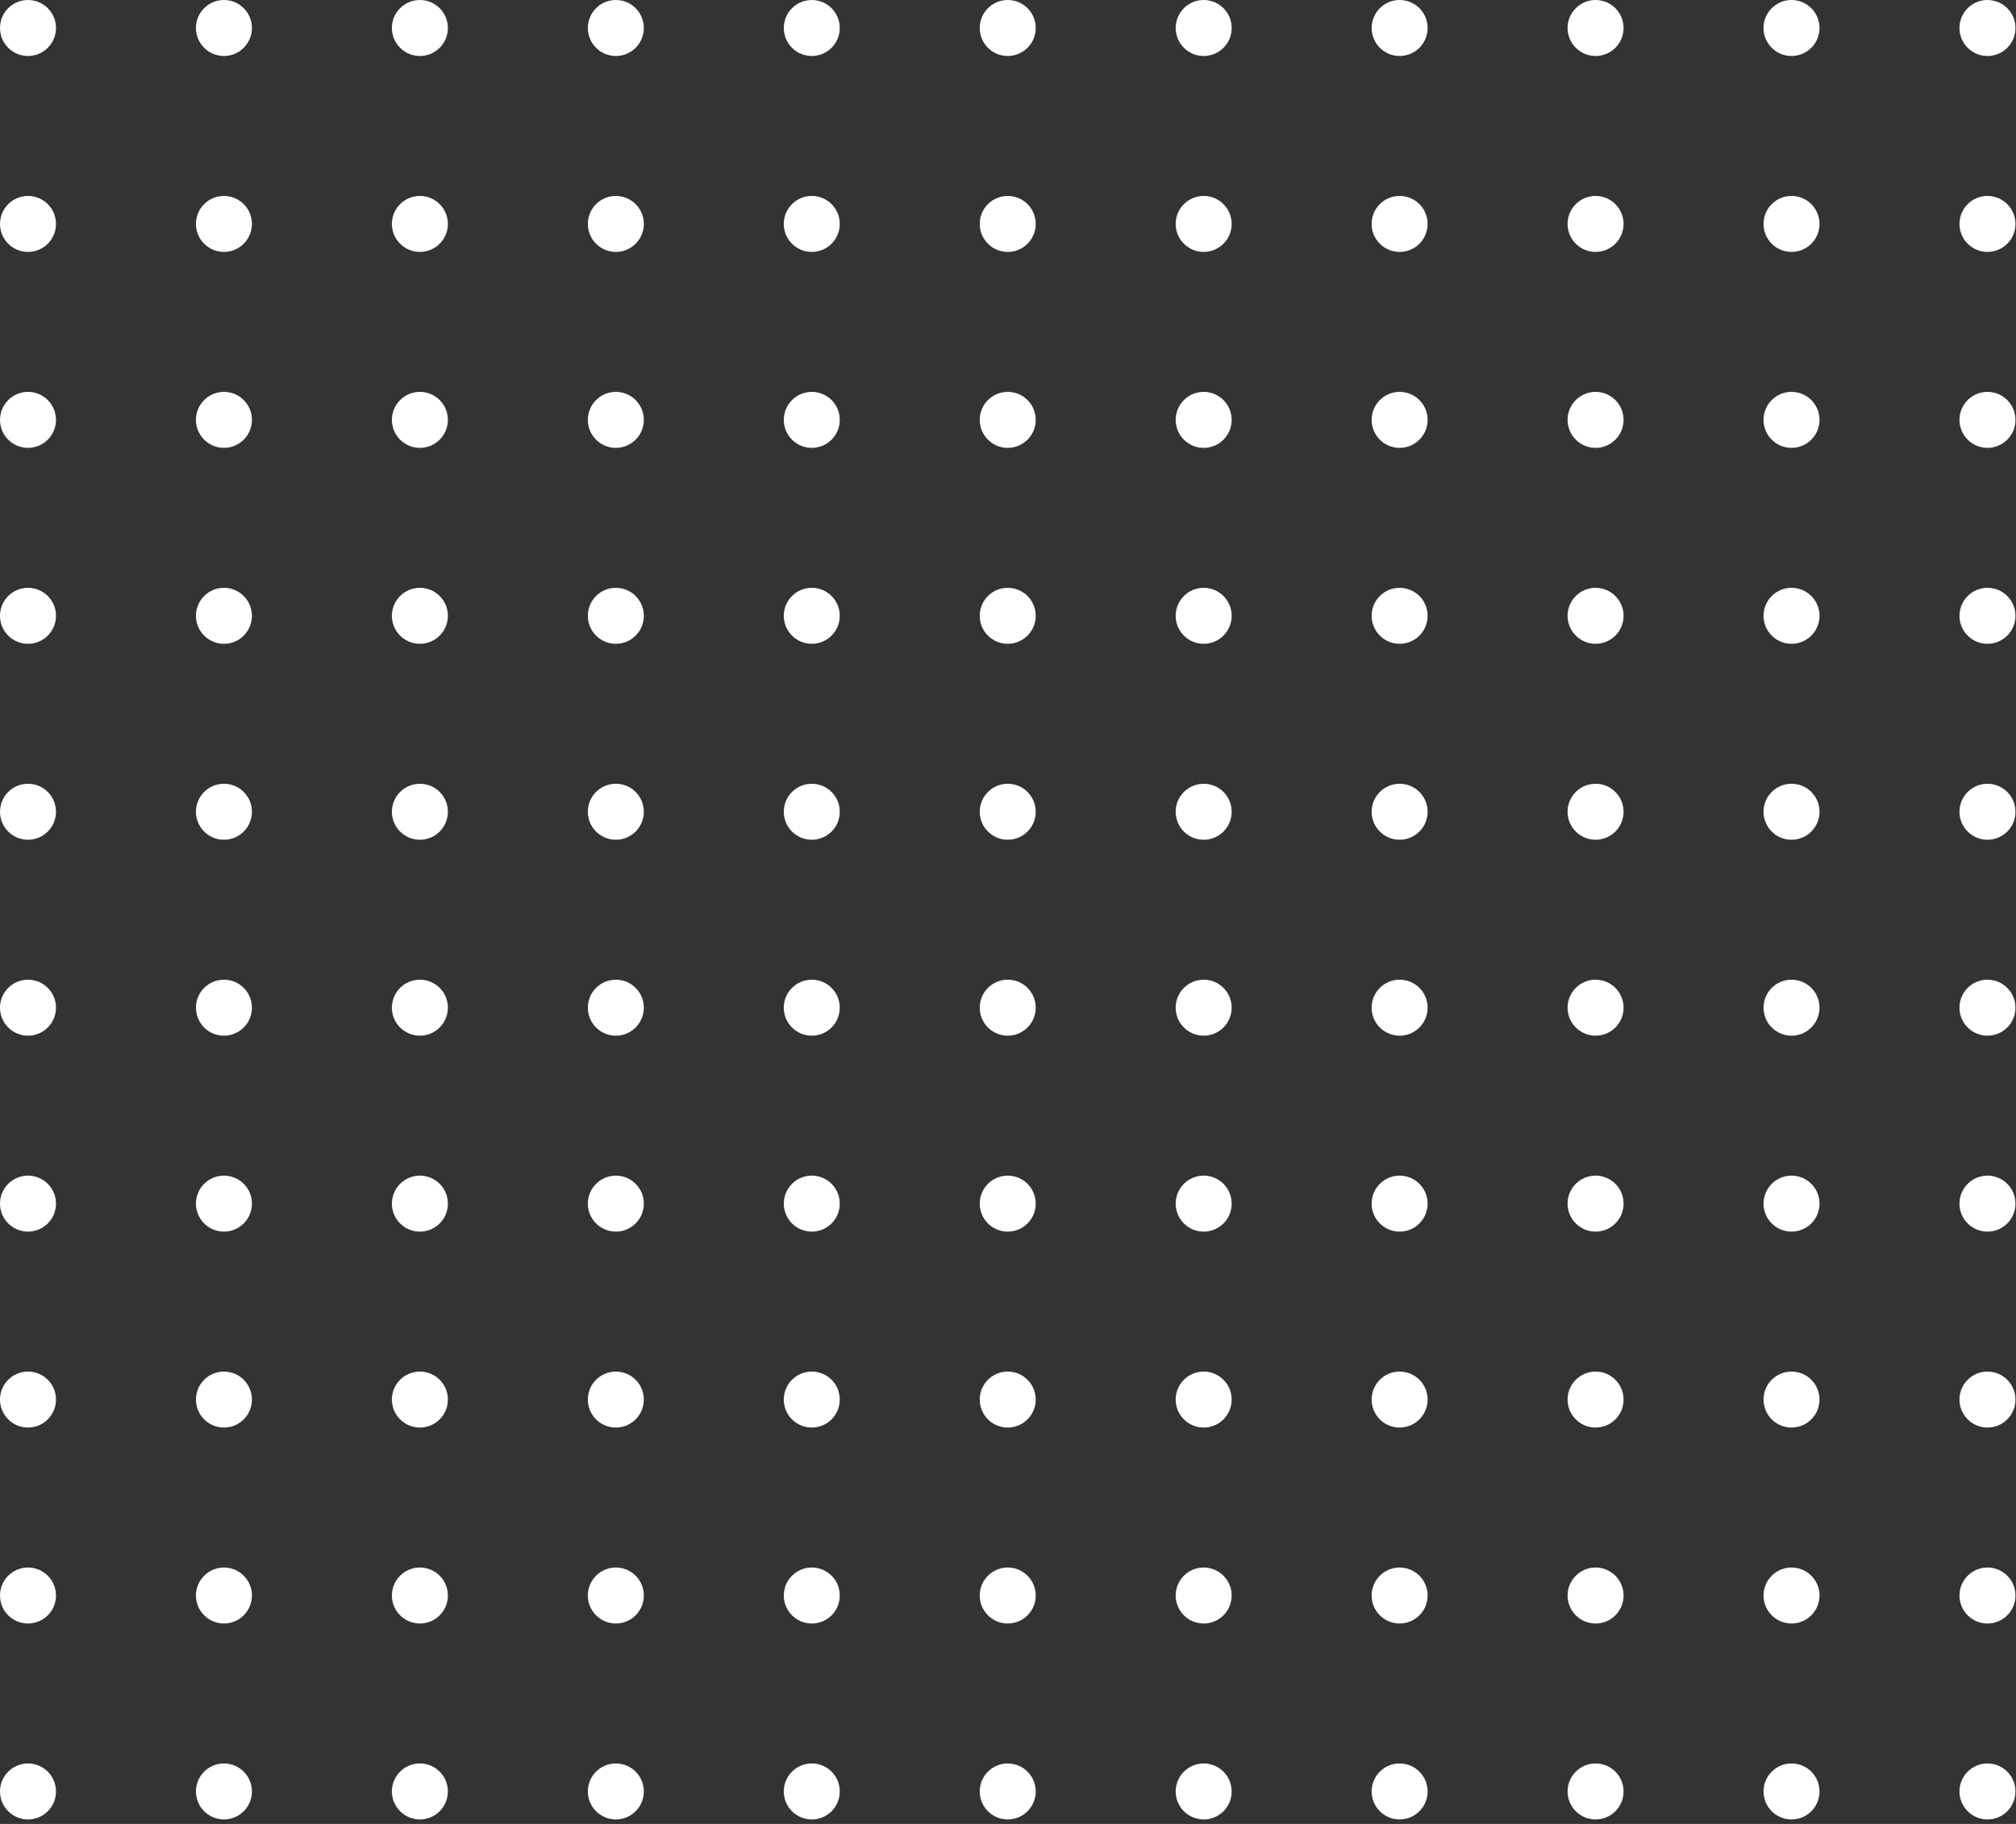 <?xml version="1.0" encoding="UTF-8"?> <svg xmlns="http://www.w3.org/2000/svg" width="210" height="190" viewBox="0 0 210 190" fill="none"><rect x="0" y="0" width="210" height="190" fill="#333333" stroke="none"/> <circle cx="2.916" cy="125.383" r="2.916" fill="white"></circle> <circle cx="23.327" cy="125.383" r="2.916" fill="white"></circle> <circle cx="2.916" cy="145.794" r="2.916" fill="white"></circle> <circle cx="23.327" cy="145.794" r="2.916" fill="white"></circle> <circle cx="2.916" cy="166.206" r="2.916" fill="white"></circle> <circle cx="23.327" cy="166.206" r="2.916" fill="white"></circle> <circle cx="2.916" cy="186.617" r="2.916" fill="white"></circle> <circle cx="23.327" cy="186.617" r="2.916" fill="white"></circle> <circle cx="43.738" cy="125.383" r="2.916" fill="white"></circle> <circle cx="64.15" cy="125.383" r="2.916" fill="white"></circle> <circle cx="43.738" cy="145.794" r="2.916" fill="white"></circle> <circle cx="64.15" cy="145.794" r="2.916" fill="white"></circle> <circle cx="43.738" cy="166.206" r="2.916" fill="white"></circle> <circle cx="64.15" cy="166.206" r="2.916" fill="white"></circle> <circle cx="43.738" cy="186.617" r="2.916" fill="white"></circle> <circle cx="64.15" cy="186.617" r="2.916" fill="white"></circle> <circle cx="84.561" cy="125.383" r="2.916" fill="white"></circle> <circle cx="104.972" cy="125.383" r="2.916" fill="white"></circle> <circle cx="84.561" cy="145.794" r="2.916" fill="white"></circle> <circle cx="104.972" cy="145.794" r="2.916" fill="white"></circle> <circle cx="84.561" cy="166.206" r="2.916" fill="white"></circle> <circle cx="104.972" cy="166.206" r="2.916" fill="white"></circle> <circle cx="84.561" cy="186.617" r="2.916" fill="white"></circle> <circle cx="104.972" cy="186.617" r="2.916" fill="white"></circle> <circle cx="125.383" cy="125.383" r="2.916" fill="white"></circle> <circle cx="145.794" cy="125.383" r="2.916" fill="white"></circle> <circle cx="125.383" cy="145.794" r="2.916" fill="white"></circle> <circle cx="145.794" cy="145.794" r="2.916" fill="white"></circle> <circle cx="125.383" cy="166.206" r="2.916" fill="white"></circle> <circle cx="145.794" cy="166.206" r="2.916" fill="white"></circle> <circle cx="125.383" cy="186.617" r="2.916" fill="white"></circle> <circle cx="145.794" cy="186.617" r="2.916" fill="white"></circle> <circle cx="166.206" cy="125.383" r="2.916" fill="white"></circle> <circle cx="186.617" cy="125.383" r="2.916" fill="white"></circle> <circle cx="166.206" cy="145.794" r="2.916" fill="white"></circle> <circle cx="186.617" cy="145.794" r="2.916" fill="white"></circle> <circle cx="166.206" cy="166.206" r="2.916" fill="white"></circle> <circle cx="186.617" cy="166.206" r="2.916" fill="white"></circle> <circle cx="166.206" cy="186.617" r="2.916" fill="white"></circle> <circle cx="186.617" cy="186.617" r="2.916" fill="white"></circle> <circle cx="207.028" cy="125.383" r="2.916" fill="white"></circle> <circle cx="207.028" cy="145.794" r="2.916" fill="white"></circle> <circle cx="207.028" cy="166.206" r="2.916" fill="white"></circle> <circle cx="207.028" cy="186.617" r="2.916" fill="white"></circle> <circle cx="2.916" cy="2.916" r="2.916" fill="white"></circle> <circle cx="23.327" cy="2.916" r="2.916" fill="white"></circle> <circle cx="2.916" cy="23.327" r="2.916" fill="white"></circle> <circle cx="23.327" cy="23.327" r="2.916" fill="white"></circle> <circle cx="2.916" cy="43.738" r="2.916" fill="white"></circle> <circle cx="23.327" cy="43.738" r="2.916" fill="white"></circle> <circle cx="2.916" cy="64.15" r="2.916" fill="white"></circle> <circle cx="23.327" cy="64.15" r="2.916" fill="white"></circle> <circle cx="2.916" cy="84.561" r="2.916" fill="white"></circle> <circle cx="23.327" cy="84.561" r="2.916" fill="white"></circle> <circle cx="2.916" cy="104.972" r="2.916" fill="white"></circle> <circle cx="23.327" cy="104.972" r="2.916" fill="white"></circle> <circle cx="43.738" cy="2.916" r="2.916" fill="white"></circle> <circle cx="64.15" cy="2.916" r="2.916" fill="white"></circle> <circle cx="43.738" cy="23.327" r="2.916" fill="white"></circle> <circle cx="64.15" cy="23.327" r="2.916" fill="white"></circle> <circle cx="43.738" cy="43.738" r="2.916" fill="white"></circle> <circle cx="64.15" cy="43.738" r="2.916" fill="white"></circle> <circle cx="43.738" cy="64.15" r="2.916" fill="white"></circle> <circle cx="64.15" cy="64.15" r="2.916" fill="white"></circle> <circle cx="43.738" cy="84.561" r="2.916" fill="white"></circle> <circle cx="64.15" cy="84.561" r="2.916" fill="white"></circle> <circle cx="43.738" cy="104.972" r="2.916" fill="white"></circle> <circle cx="64.15" cy="104.972" r="2.916" fill="white"></circle> <circle cx="84.561" cy="2.916" r="2.916" fill="white"></circle> <circle cx="104.972" cy="2.916" r="2.916" fill="white"></circle> <circle cx="84.561" cy="23.327" r="2.916" fill="white"></circle> <circle cx="104.972" cy="23.327" r="2.916" fill="white"></circle> <circle cx="84.561" cy="43.738" r="2.916" fill="white"></circle> <circle cx="104.972" cy="43.738" r="2.916" fill="white"></circle> <circle cx="84.561" cy="64.15" r="2.916" fill="white"></circle> <circle cx="104.972" cy="64.15" r="2.916" fill="white"></circle> <circle cx="84.561" cy="84.561" r="2.916" fill="white"></circle> <circle cx="104.972" cy="84.561" r="2.916" fill="white"></circle> <circle cx="84.561" cy="104.972" r="2.916" fill="white"></circle> <circle cx="104.972" cy="104.972" r="2.916" fill="white"></circle> <circle cx="125.383" cy="2.916" r="2.916" fill="white"></circle> <circle cx="145.794" cy="2.916" r="2.916" fill="white"></circle> <circle cx="125.383" cy="23.327" r="2.916" fill="white"></circle> <circle cx="145.794" cy="23.327" r="2.916" fill="white"></circle> <circle cx="125.383" cy="43.738" r="2.916" fill="white"></circle> <circle cx="145.794" cy="43.738" r="2.916" fill="white"></circle> <circle cx="125.383" cy="64.15" r="2.916" fill="white"></circle> <circle cx="145.794" cy="64.15" r="2.916" fill="white"></circle> <circle cx="125.383" cy="84.561" r="2.916" fill="white"></circle> <circle cx="145.794" cy="84.561" r="2.916" fill="white"></circle> <circle cx="125.383" cy="104.972" r="2.916" fill="white"></circle> <circle cx="145.794" cy="104.972" r="2.916" fill="white"></circle> <circle cx="166.206" cy="2.916" r="2.916" fill="white"></circle> <circle cx="186.617" cy="2.916" r="2.916" fill="white"></circle> <circle cx="166.206" cy="23.327" r="2.916" fill="white"></circle> <circle cx="186.617" cy="23.327" r="2.916" fill="white"></circle> <circle cx="166.206" cy="43.738" r="2.916" fill="white"></circle> <circle cx="186.617" cy="43.738" r="2.916" fill="white"></circle> <circle cx="166.206" cy="64.15" r="2.916" fill="white"></circle> <circle cx="186.617" cy="64.15" r="2.916" fill="white"></circle> <circle cx="166.206" cy="84.561" r="2.916" fill="white"></circle> <circle cx="186.617" cy="84.561" r="2.916" fill="white"></circle> <circle cx="166.206" cy="104.972" r="2.916" fill="white"></circle> <circle cx="186.617" cy="104.972" r="2.916" fill="white"></circle> <circle cx="207.028" cy="2.916" r="2.916" fill="white"></circle> <circle cx="207.028" cy="23.327" r="2.916" fill="white"></circle> <circle cx="207.028" cy="43.738" r="2.916" fill="white"></circle> <circle cx="207.028" cy="64.15" r="2.916" fill="white"></circle> <circle cx="207.028" cy="84.561" r="2.916" fill="white"></circle> <circle cx="207.028" cy="104.972" r="2.916" fill="white"></circle> </svg> 